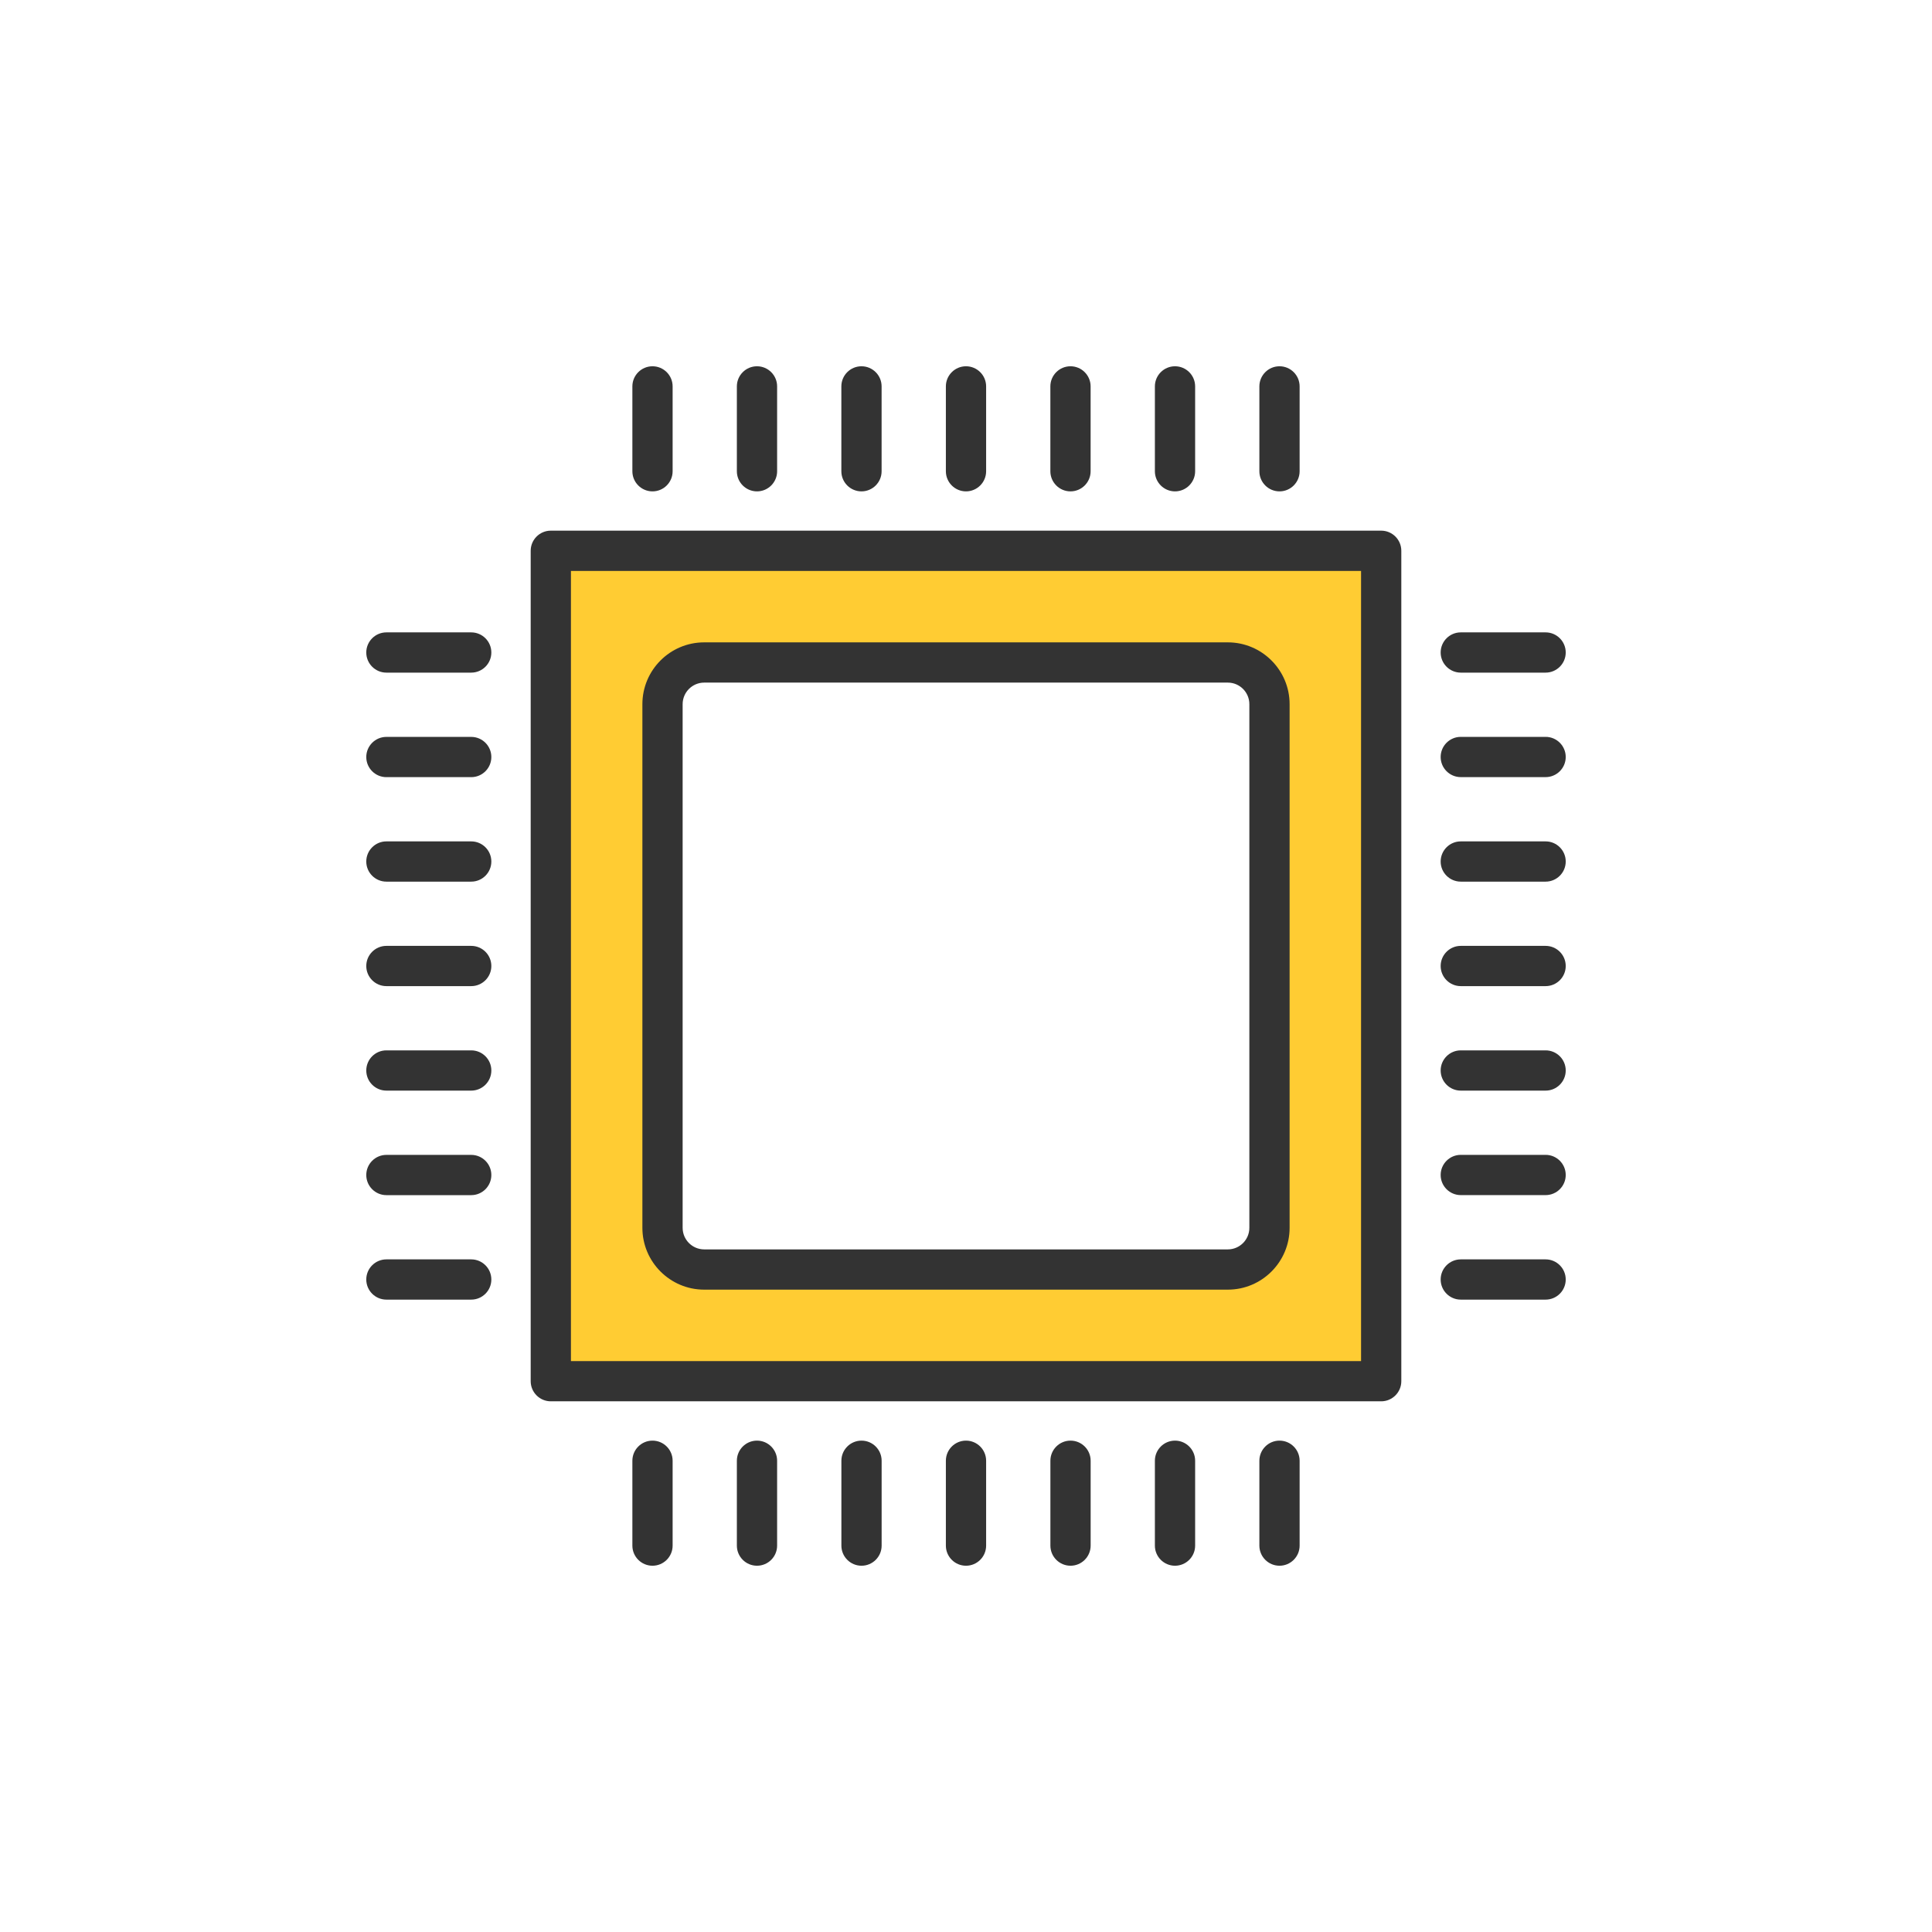 <?xml version="1.0" encoding="UTF-8"?><svg xmlns="http://www.w3.org/2000/svg" viewBox="0 0 60 60"><g id="Icon_area_-_no_fill_no_stroke"><rect width="60" height="60" style="fill:none; stroke-width:0px;"/></g><g id="Yellow_fill"><path d="M17.106,17.106v25.788h25.788v-25.788h-25.788ZM39.425,38.131c0,.715-.58,1.294-1.294,1.294h-16.262c-.715,0-1.294-.58-1.294-1.294v-16.262c0-.715.58-1.294,1.294-1.294h16.262c.715,0,1.294.58,1.294,1.294v16.262Z" style="fill:#fc3; stroke-width:0px;"/></g><g id="OUTLINED_strokes"><path d="M42.894,16.48h-25.788c-.345,0-.625.28-.625.625v25.789c0,.345.28.625.625.625h25.788c.345,0,.625-.28.625-.625v-25.789c0-.345-.28-.625-.625-.625ZM42.269,42.27h-24.538v-24.539h24.538v24.539Z" style="fill:#333; stroke-width:0px;"/><path d="M21.869,40.051h16.262c1.059,0,1.919-.861,1.919-1.92v-16.262c0-1.059-.861-1.92-1.919-1.92h-16.262c-1.059,0-1.919.861-1.919,1.92v16.262c0,1.059.861,1.92,1.919,1.92ZM21.2,21.869c0-.369.3-.67.669-.67h16.262c.369,0,.669.301.669.67v16.262c0,.369-.3.67-.669.67h-16.262c-.369,0-.669-.301-.669-.67v-16.262Z" style="fill:#333; stroke-width:0px;"/><path d="M20.264,15.26c.345,0,.625-.28.625-.625v-2.635c0-.345-.28-.625-.625-.625s-.625.28-.625.625v2.635c0,.345.28.625.625.625Z" style="fill:#333; stroke-width:0px;"/><path d="M23.509,15.26c.345,0,.625-.28.625-.625v-2.635c0-.345-.28-.625-.625-.625s-.625.28-.625.625v2.635c0,.345.28.625.625.625Z" style="fill:#333; stroke-width:0px;"/><path d="M26.754,15.26c.345,0,.625-.28.625-.625v-2.635c0-.345-.28-.625-.625-.625s-.625.28-.625.625v2.635c0,.345.28.625.625.625Z" style="fill:#333; stroke-width:0px;"/><path d="M30,15.26c.345,0,.625-.28.625-.625v-2.635c0-.345-.28-.625-.625-.625s-.625.28-.625.625v2.635c0,.345.28.625.625.625Z" style="fill:#333; stroke-width:0px;"/><path d="M33.245,15.26c.345,0,.625-.28.625-.625v-2.635c0-.345-.28-.625-.625-.625s-.625.28-.625.625v2.635c0,.345.28.625.625.625Z" style="fill:#333; stroke-width:0px;"/><path d="M36.491,15.26c.345,0,.625-.28.625-.625v-2.635c0-.345-.28-.625-.625-.625s-.625.28-.625.625v2.635c0,.345.28.625.625.625Z" style="fill:#333; stroke-width:0px;"/><path d="M39.736,15.26c.345,0,.625-.28.625-.625v-2.635c0-.345-.28-.625-.625-.625s-.625.28-.625.625v2.635c0,.345.28.625.625.625Z" style="fill:#333; stroke-width:0px;"/><path d="M45.366,20.889h2.634c.345,0,.625-.28.625-.625s-.28-.625-.625-.625h-2.634c-.345,0-.625.28-.625.625s.28.625.625.625Z" style="fill:#333; stroke-width:0px;"/><path d="M48,22.884h-2.634c-.345,0-.625.28-.625.625s.28.625.625.625h2.634c.345,0,.625-.28.625-.625s-.28-.625-.625-.625Z" style="fill:#333; stroke-width:0px;"/><path d="M48,26.13h-2.634c-.345,0-.625.28-.625.625s.28.625.625.625h2.634c.345,0,.625-.28.625-.625s-.28-.625-.625-.625Z" style="fill:#333; stroke-width:0px;"/><path d="M48,29.375h-2.634c-.345,0-.625.28-.625.625s.28.625.625.625h2.634c.345,0,.625-.28.625-.625s-.28-.625-.625-.625Z" style="fill:#333; stroke-width:0px;"/><path d="M48,32.62h-2.634c-.345,0-.625.28-.625.625s.28.625.625.625h2.634c.345,0,.625-.28.625-.625s-.28-.625-.625-.625Z" style="fill:#333; stroke-width:0px;"/><path d="M48,35.865h-2.634c-.345,0-.625.28-.625.625s.28.625.625.625h2.634c.345,0,.625-.28.625-.625s-.28-.625-.625-.625Z" style="fill:#333; stroke-width:0px;"/><path d="M48,39.111h-2.634c-.345,0-.625.28-.625.625s.28.625.625.625h2.634c.345,0,.625-.28.625-.625s-.28-.625-.625-.625Z" style="fill:#333; stroke-width:0px;"/><path d="M39.736,44.74c-.345,0-.625.28-.625.625v2.635c0,.345.28.625.625.625s.625-.28.625-.625v-2.635c0-.345-.28-.625-.625-.625Z" style="fill:#333; stroke-width:0px;"/><path d="M36.491,44.74c-.345,0-.625.28-.625.625v2.635c0,.345.28.625.625.625s.625-.28.625-.625v-2.635c0-.345-.28-.625-.625-.625Z" style="fill:#333; stroke-width:0px;"/><path d="M33.246,44.74c-.345,0-.625.28-.625.625v2.635c0,.345.28.625.625.625s.625-.28.625-.625v-2.635c0-.345-.28-.625-.625-.625Z" style="fill:#333; stroke-width:0px;"/><path d="M30,44.74c-.345,0-.625.28-.625.625v2.635c0,.345.28.625.625.625s.625-.28.625-.625v-2.635c0-.345-.28-.625-.625-.625Z" style="fill:#333; stroke-width:0px;"/><path d="M26.755,44.74c-.345,0-.625.28-.625.625v2.635c0,.345.28.625.625.625s.625-.28.625-.625v-2.635c0-.345-.28-.625-.625-.625Z" style="fill:#333; stroke-width:0px;"/><path d="M23.509,44.74c-.345,0-.625.28-.625.625v2.635c0,.345.28.625.625.625s.625-.28.625-.625v-2.635c0-.345-.28-.625-.625-.625Z" style="fill:#333; stroke-width:0px;"/><path d="M20.264,44.74c-.345,0-.625.28-.625.625v2.635c0,.345.28.625.625.625s.625-.28.625-.625v-2.635c0-.345-.28-.625-.625-.625Z" style="fill:#333; stroke-width:0px;"/><path d="M14.634,39.111h-2.634c-.345,0-.625.28-.625.625s.28.625.625.625h2.634c.345,0,.625-.28.625-.625s-.28-.625-.625-.625Z" style="fill:#333; stroke-width:0px;"/><path d="M14.634,35.866h-2.634c-.345,0-.625.28-.625.625s.28.625.625.625h2.634c.345,0,.625-.28.625-.625s-.28-.625-.625-.625Z" style="fill:#333; stroke-width:0px;"/><path d="M14.634,32.62h-2.634c-.345,0-.625.28-.625.625s.28.625.625.625h2.634c.345,0,.625-.28.625-.625s-.28-.625-.625-.625Z" style="fill:#333; stroke-width:0px;"/><path d="M14.634,29.375h-2.634c-.345,0-.625.28-.625.625s.28.625.625.625h2.634c.345,0,.625-.28.625-.625s-.28-.625-.625-.625Z" style="fill:#333; stroke-width:0px;"/><path d="M14.634,26.13h-2.634c-.345,0-.625.28-.625.625s.28.625.625.625h2.634c.345,0,.625-.28.625-.625s-.28-.625-.625-.625Z" style="fill:#333; stroke-width:0px;"/><path d="M14.634,22.885h-2.634c-.345,0-.625.28-.625.625s.28.625.625.625h2.634c.345,0,.625-.28.625-.625s-.28-.625-.625-.625Z" style="fill:#333; stroke-width:0px;"/><path d="M14.634,19.639h-2.634c-.345,0-.625.28-.625.625s.28.625.625.625h2.634c.345,0,.625-.28.625-.625s-.28-.625-.625-.625Z" style="fill:#333; stroke-width:0px;"/></g></svg>